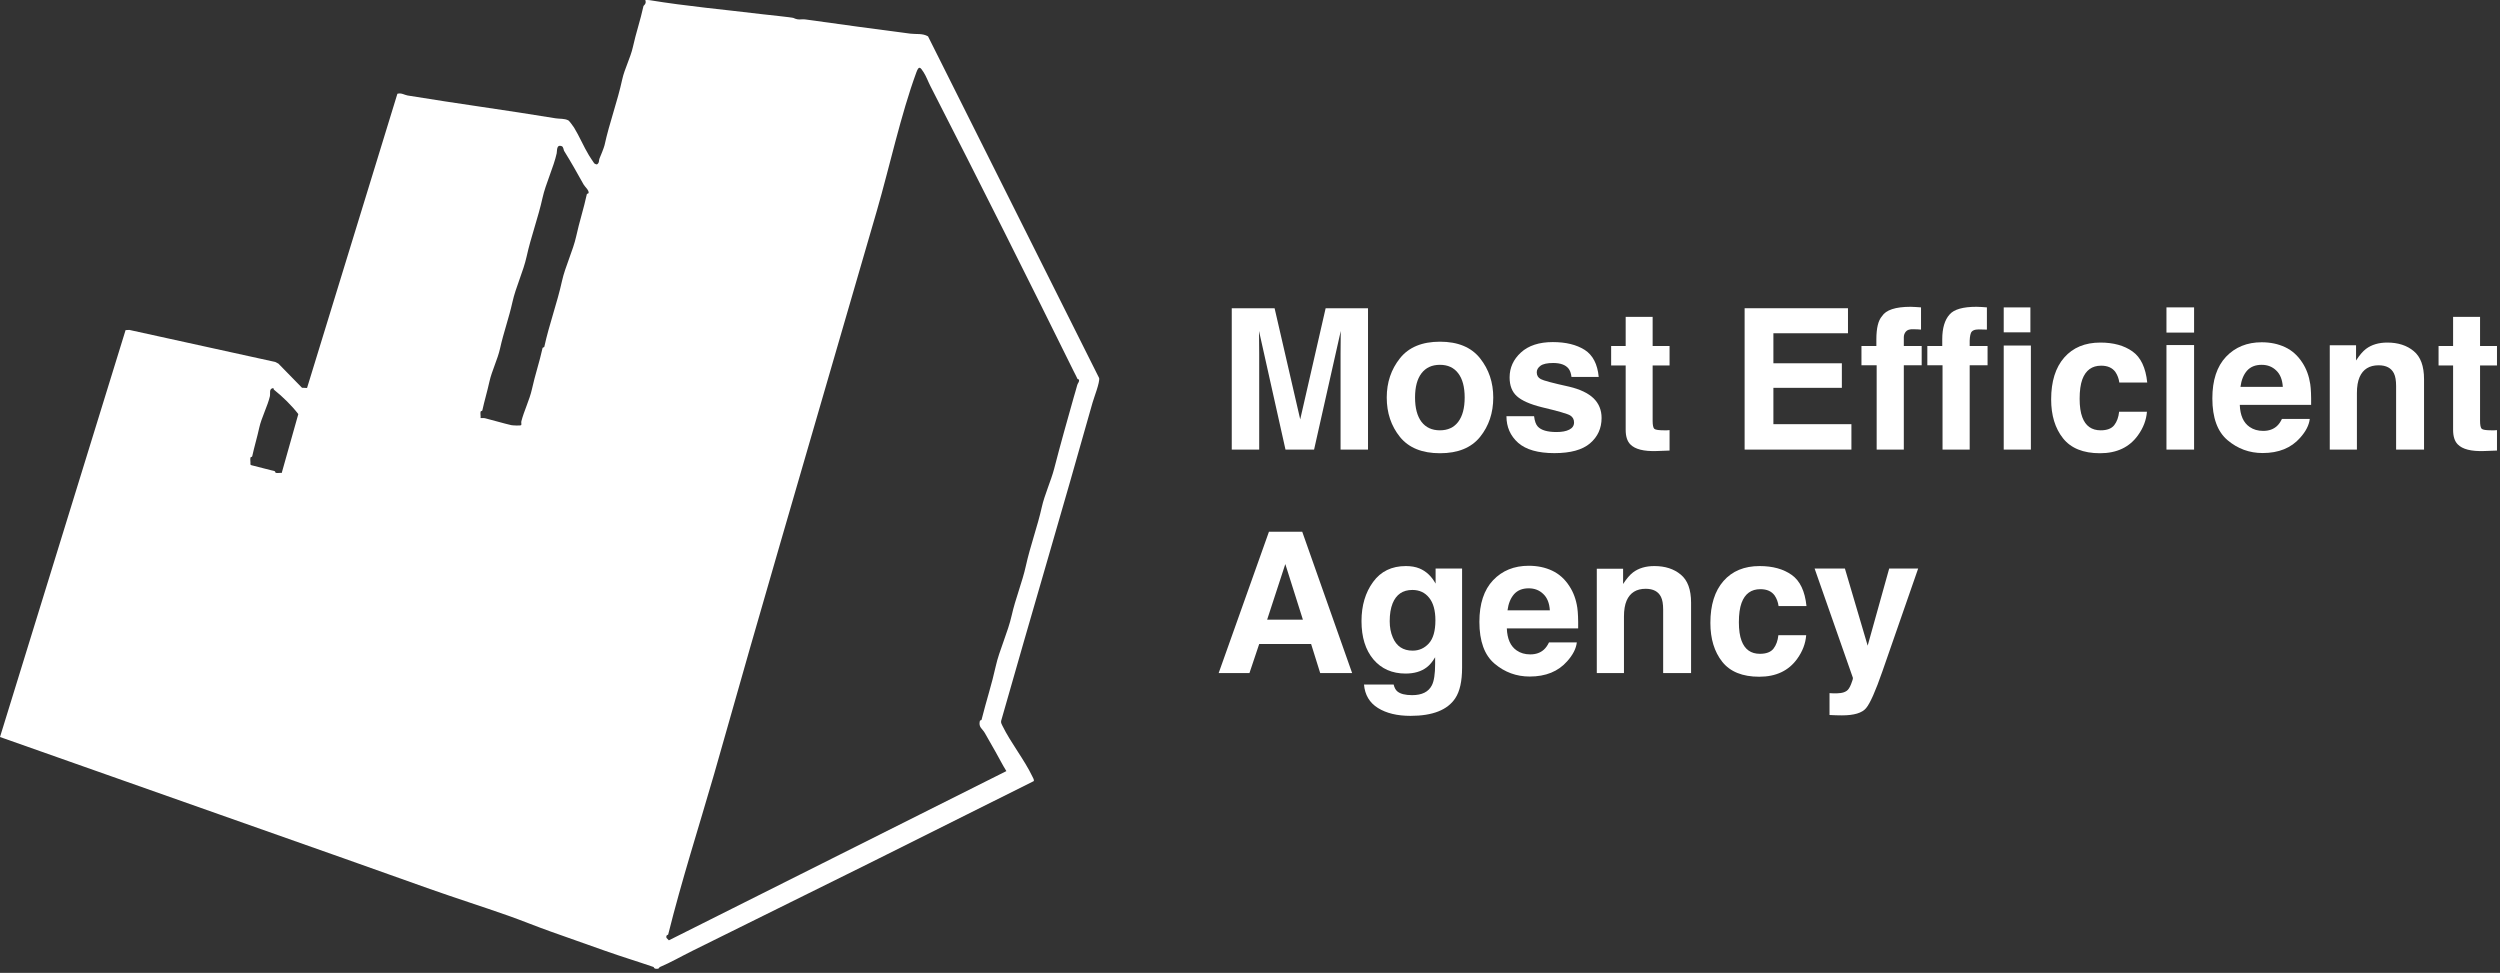 <?xml version="1.0" encoding="UTF-8"?> <svg xmlns="http://www.w3.org/2000/svg" width="221" height="86" viewBox="0 0 221 86" fill="none"><rect x="0" y="0" width="221" height="86" fill="#333333" stroke="none"/><path d="M70.163 1.598C70.653 1.818 70.769 1.659 71.244 1.725C74.309 2.154 77.403 2.579 80.478 2.975C81.002 3.042 81.546 2.928 82.038 3.214L97.165 33.422C97.238 33.797 96.706 35.147 96.576 35.611C93.941 44.997 91.169 54.326 88.501 63.725C88.468 63.886 88.541 64.011 88.609 64.147C89.366 65.695 90.532 67.112 91.275 68.669C91.324 68.771 91.44 68.949 91.38 69.052L76.8 76.334L61.173 84.071C60.214 84.546 59.312 85.072 58.315 85.495C58.262 85.519 58.301 85.688 57.934 85.631C57.794 85.609 57.829 85.502 57.758 85.477C56.235 84.952 55.016 84.592 53.5 84.055C51.983 83.518 50.354 82.939 48.648 82.337C47.528 81.941 46.047 81.34 44.925 80.946C42.584 80.121 40.366 79.421 38.006 78.587C35.549 77.72 32.943 76.781 30.436 75.895L0 65.151L11.101 29.182L11.436 29.165L24.332 31.997L24.614 32.146L26.697 34.278L27.143 34.297L35.129 8.29C35.481 8.185 35.757 8.396 36.032 8.441C40.377 9.155 44.765 9.741 49.114 10.458C49.487 10.519 49.867 10.458 50.244 10.641C50.319 10.677 50.689 11.183 50.75 11.284C51.209 12.033 51.605 12.976 52.06 13.726C52.113 13.812 52.493 14.4 52.523 14.429C52.589 14.495 52.676 14.52 52.766 14.539C53.011 14.383 52.921 14.173 52.996 14.009C53.091 13.8 53.396 13.039 53.44 12.842C53.874 10.844 54.572 9.018 55.007 7.01C55.203 6.112 55.744 5.076 55.944 4.17C56.221 2.907 56.609 1.797 56.885 0.526C56.891 0.497 57.184 0.326 57.04 0.005C57.154 0.006 57.273 -0.009 57.387 0.009C60.705 0.555 64.059 0.851 67.405 1.259C67.776 1.304 70.038 1.534 70.166 1.592L70.163 1.598ZM81.644 6.382C81.347 5.918 81.228 5.795 81.005 6.399C79.63 10.147 78.645 14.718 77.517 18.618C74.658 28.509 71.733 38.468 68.95 48.109C68.073 51.147 67.216 54.12 66.289 57.327C65.263 60.881 64.141 64.928 63.12 68.457C61.727 73.272 60.281 77.756 59.07 82.602C59.053 82.672 58.846 82.622 58.918 82.913L59.128 83.125L88.964 68.165C88.62 67.62 88.336 67.037 88.014 66.476C87.691 65.915 87.367 65.354 87.058 64.796C86.84 64.407 86.482 64.298 86.619 63.728C86.633 63.67 86.755 63.683 86.771 63.62C87.195 61.933 87.679 60.469 88.026 58.885C88.324 57.533 89.112 55.851 89.433 54.404C89.754 52.957 90.379 51.428 90.685 50.03C91.069 48.28 91.731 46.485 92.096 44.824C92.327 43.773 92.919 42.477 93.188 41.435C93.767 39.184 94.348 37.155 94.916 35.128C95.031 34.717 95.129 34.424 95.229 34.035C95.269 33.875 95.424 33.764 95.384 33.574C95.373 33.525 95.265 33.527 95.251 33.497C95.138 33.246 95.035 33.063 94.919 32.83C91.056 25.003 86.518 15.94 82.242 7.599C82.034 7.193 81.89 6.768 81.644 6.382ZM49.662 12.925C49.169 12.741 49.262 13.325 49.212 13.55C48.95 14.758 48.232 16.254 47.961 17.484C47.57 19.26 46.941 20.913 46.551 22.689C46.266 23.989 45.587 25.401 45.3 26.701C44.989 28.115 44.515 29.395 44.203 30.813C43.998 31.746 43.471 32.799 43.266 33.732C43.061 34.664 42.832 35.397 42.638 36.281C42.626 36.341 42.499 36.328 42.485 36.388C42.446 36.553 42.505 36.781 42.483 36.959C42.621 36.959 42.76 36.942 42.897 36.977C43.651 37.167 44.537 37.433 45.199 37.583C45.302 37.606 46.027 37.651 46.075 37.575C46.116 37.511 46.061 37.348 46.086 37.25C46.316 36.341 46.822 35.321 47.022 34.407C47.297 33.151 47.687 32.019 47.963 30.763C47.975 30.704 48.105 30.715 48.117 30.657C48.554 28.651 49.246 26.82 49.684 24.826C49.952 23.608 50.672 22.103 50.935 20.893C51.215 19.601 51.598 18.462 51.875 17.17C51.888 17.11 52.016 17.121 52.03 17.067C52.094 16.828 51.703 16.512 51.589 16.307C51.021 15.289 50.481 14.323 49.867 13.339C49.823 13.269 49.809 12.98 49.662 12.925ZM24.171 34.305C23.747 34.343 23.919 34.764 23.858 35.032C23.673 35.849 23.105 36.956 22.922 37.794C22.728 38.678 22.488 39.459 22.294 40.343C22.282 40.403 22.155 40.39 22.141 40.45C22.1 40.62 22.161 40.862 22.136 41.048C22.155 41.129 22.288 41.14 22.354 41.157C22.992 41.32 23.562 41.468 24.276 41.649C24.338 41.665 24.327 41.787 24.385 41.801C24.535 41.837 24.742 41.788 24.905 41.806L26.371 36.605C25.762 35.82 25.009 35.088 24.232 34.46C24.183 34.421 24.169 34.367 24.172 34.307L24.171 34.305Z" fill="white"></path><path d="M111.313 39.744H108.887V27.248H112.674L114.939 37.073L117.187 27.248H120.932V39.744H118.506V31.292C118.506 31.049 118.509 30.709 118.514 30.274C118.52 29.834 118.523 29.494 118.523 29.257L116.165 39.744H113.637L111.296 29.257C111.296 29.494 111.299 29.834 111.305 30.274C111.31 30.709 111.313 31.049 111.313 31.292V39.744Z" fill="white"></path><path d="M130.837 31.673C131.615 32.651 132.004 33.807 132.004 35.141C132.004 36.497 131.615 37.658 130.837 38.625C130.06 39.586 128.879 40.066 127.296 40.066C125.713 40.066 124.532 39.586 123.755 38.625C122.977 37.658 122.588 36.497 122.588 35.141C122.588 33.807 122.977 32.651 123.755 31.673C124.532 30.695 125.713 30.206 127.296 30.206C128.879 30.206 130.06 30.695 130.837 31.673ZM127.288 32.25C126.583 32.25 126.039 32.501 125.656 33.004C125.279 33.501 125.09 34.214 125.09 35.141C125.09 36.067 125.279 36.782 125.656 37.285C126.039 37.788 126.583 38.04 127.288 38.04C127.992 38.04 128.533 37.788 128.91 37.285C129.288 36.782 129.477 36.067 129.477 35.141C129.477 34.214 129.288 33.501 128.91 33.004C128.533 32.501 127.992 32.25 127.288 32.25Z" fill="white"></path><path d="M140.084 30.927C140.805 31.39 141.219 32.187 141.326 33.318H138.918C138.884 33.007 138.796 32.761 138.656 32.58C138.391 32.252 137.94 32.089 137.303 32.089C136.779 32.089 136.404 32.17 136.179 32.334C135.959 32.498 135.849 32.69 135.849 32.911C135.849 33.188 135.968 33.388 136.204 33.513C136.441 33.643 137.278 33.866 138.715 34.182C139.673 34.409 140.391 34.751 140.87 35.208C141.343 35.672 141.58 36.251 141.58 36.946C141.58 37.862 141.239 38.611 140.557 39.193C139.881 39.769 138.833 40.057 137.413 40.057C135.965 40.057 134.894 39.752 134.201 39.142C133.514 38.526 133.17 37.743 133.17 36.794H135.613C135.664 37.223 135.773 37.528 135.942 37.709C136.241 38.031 136.793 38.192 137.599 38.192C138.072 38.192 138.447 38.122 138.723 37.98C139.005 37.839 139.146 37.627 139.146 37.345C139.146 37.073 139.033 36.867 138.808 36.726C138.582 36.584 137.746 36.342 136.297 35.997C135.255 35.737 134.52 35.412 134.091 35.022C133.663 34.638 133.449 34.084 133.449 33.36C133.449 32.507 133.782 31.775 134.446 31.164C135.117 30.548 136.058 30.24 137.269 30.24C138.419 30.24 139.357 30.469 140.084 30.927Z" fill="white"></path><path d="M147.589 38.023V39.829L146.448 39.871C145.31 39.91 144.533 39.713 144.116 39.278C143.845 39.001 143.71 38.574 143.71 37.997V32.309H142.425V30.588H143.71V28.011H146.093V30.588H147.589V32.309H146.093V37.192C146.093 37.571 146.141 37.808 146.237 37.904C146.333 37.995 146.626 38.04 147.116 38.04C147.189 38.04 147.265 38.04 147.344 38.04C147.429 38.034 147.51 38.029 147.589 38.023Z" fill="white"></path><path d="M162.82 34.284H156.768V37.497H163.665V39.744H154.224V27.248H163.361V29.46H156.768V32.114H162.82V34.284Z" fill="white"></path><path d="M169.818 27.172V29.138C169.683 29.121 169.455 29.11 169.134 29.104C168.818 29.093 168.598 29.164 168.474 29.316C168.356 29.463 168.297 29.627 168.297 29.808V30.588H169.877V32.292H168.297V39.744H165.897V32.292H164.553V30.588H165.871V29.994C165.871 29.006 166.037 28.324 166.37 27.951C166.719 27.398 167.562 27.121 168.897 27.121C169.049 27.121 169.187 27.126 169.311 27.138C169.435 27.143 169.604 27.154 169.818 27.172Z" fill="white"></path><path d="M174.12 39.744H171.72V32.292H170.376V30.588H171.695V29.994C171.695 29.011 171.912 28.279 172.345 27.799C172.734 27.347 173.526 27.121 174.72 27.121C174.867 27.121 175.016 27.126 175.168 27.138C175.321 27.149 175.478 27.16 175.642 27.172V29.138C175.529 29.133 175.419 29.13 175.312 29.13C175.205 29.124 175.075 29.121 174.923 29.121C174.546 29.121 174.315 29.226 174.23 29.435C174.146 29.644 174.109 29.972 174.12 30.418V30.588H175.701V32.292H174.12V39.744ZM179.53 30.546V39.744H177.129V30.546H179.53ZM177.129 29.376V27.172H179.487V29.376H177.129Z" fill="white"></path><path d="M189.816 33.818H187.348C187.303 33.473 187.187 33.162 187.001 32.885C186.731 32.512 186.311 32.326 185.742 32.326C184.931 32.326 184.376 32.73 184.077 33.538C183.919 33.968 183.84 34.538 183.84 35.251C183.84 35.929 183.919 36.474 184.077 36.887C184.364 37.656 184.905 38.04 185.7 38.04C186.263 38.04 186.663 37.887 186.9 37.582C187.137 37.277 187.28 36.881 187.331 36.395H189.79C189.734 37.13 189.469 37.825 188.996 38.481C188.241 39.538 187.122 40.066 185.64 40.066C184.159 40.066 183.068 39.625 182.37 38.743C181.671 37.862 181.322 36.717 181.322 35.31C181.322 33.722 181.707 32.487 182.479 31.605C183.251 30.724 184.316 30.283 185.674 30.283C186.829 30.283 187.773 30.543 188.506 31.063C189.244 31.583 189.681 32.501 189.816 33.818Z" fill="white"></path><path d="M193.957 30.503V39.744H191.515V30.503H193.957ZM193.957 27.172V29.401H191.515V27.172H193.957Z" fill="white"></path><path d="M204.184 37.031C204.122 37.579 203.838 38.136 203.331 38.701C202.542 39.6 201.437 40.049 200.017 40.049C198.845 40.049 197.811 39.67 196.916 38.913C196.02 38.156 195.572 36.924 195.572 35.217C195.572 33.617 195.975 32.391 196.78 31.538C197.592 30.684 198.643 30.257 199.933 30.257C200.699 30.257 201.389 30.401 202.004 30.69C202.618 30.978 203.125 31.433 203.525 32.055C203.886 32.603 204.119 33.239 204.227 33.962C204.289 34.386 204.314 34.996 204.303 35.793H197.997C198.031 36.72 198.321 37.37 198.868 37.743C199.2 37.975 199.6 38.091 200.068 38.091C200.564 38.091 200.967 37.949 201.277 37.667C201.446 37.514 201.595 37.302 201.725 37.031H204.184ZM201.801 34.199C201.761 33.561 201.567 33.078 201.218 32.75C200.874 32.416 200.446 32.25 199.933 32.25C199.375 32.25 198.941 32.425 198.631 32.775C198.327 33.126 198.135 33.6 198.057 34.199H201.801Z" fill="white"></path><path d="M210.27 32.292C209.453 32.292 208.892 32.64 208.588 33.335C208.43 33.702 208.351 34.171 208.351 34.742V39.744H205.951V30.52H208.275V31.868C208.585 31.393 208.878 31.051 209.154 30.842C209.65 30.469 210.278 30.283 211.039 30.283C211.991 30.283 212.769 30.534 213.372 31.037C213.98 31.535 214.285 32.363 214.285 33.521V39.744H211.816V34.123C211.816 33.637 211.752 33.264 211.622 33.004C211.385 32.529 210.935 32.292 210.27 32.292Z" fill="white"></path><path d="M220.733 38.023V39.829L219.592 39.871C218.454 39.91 217.677 39.713 217.26 39.278C216.989 39.001 216.854 38.574 216.854 37.997V32.309H215.569V30.588H216.854V28.011H219.237V30.588H220.733V32.309H219.237V37.192C219.237 37.571 219.285 37.808 219.381 37.904C219.477 37.995 219.77 38.04 220.26 38.04C220.333 38.04 220.409 38.04 220.488 38.04C220.573 38.034 220.655 38.029 220.733 38.023Z" fill="white"></path><path d="M115.903 56.932H111.313L110.451 59.501H107.729L112.175 47.005H115.117L119.529 59.501H116.706L115.903 56.932ZM115.176 54.779L113.621 49.862L112.015 54.779H115.176Z" fill="white"></path><path d="M123.526 61.12C123.786 61.34 124.222 61.451 124.836 61.451C125.704 61.451 126.285 61.16 126.578 60.578C126.769 60.205 126.865 59.577 126.865 58.696V58.102C126.634 58.498 126.386 58.794 126.121 58.992C125.642 59.359 125.02 59.543 124.253 59.543C123.07 59.543 122.123 59.128 121.413 58.297C120.709 57.461 120.357 56.33 120.357 54.906C120.357 53.533 120.698 52.38 121.38 51.447C122.061 50.509 123.028 50.04 124.279 50.04C124.741 50.04 125.144 50.11 125.487 50.252C126.073 50.495 126.547 50.941 126.907 51.591V50.26H129.248V59.026C129.248 60.219 129.048 61.117 128.648 61.722C127.961 62.762 126.642 63.282 124.693 63.282C123.515 63.282 122.554 63.05 121.811 62.587C121.067 62.123 120.655 61.431 120.577 60.51H123.197C123.264 60.792 123.374 60.996 123.526 61.12ZM123.121 56.347C123.447 57.127 124.033 57.517 124.879 57.517C125.442 57.517 125.918 57.305 126.307 56.881C126.696 56.452 126.89 55.771 126.89 54.838C126.89 53.962 126.704 53.295 126.332 52.837C125.966 52.38 125.473 52.151 124.853 52.151C124.008 52.151 123.425 52.549 123.104 53.346C122.935 53.77 122.85 54.293 122.85 54.914C122.85 55.451 122.94 55.929 123.121 56.347Z" fill="white"></path><path d="M139.391 56.788C139.329 57.336 139.044 57.893 138.537 58.458C137.748 59.357 136.644 59.806 135.224 59.806C134.052 59.806 133.018 59.427 132.122 58.67C131.226 57.913 130.778 56.681 130.778 54.974C130.778 53.374 131.181 52.148 131.987 51.294C132.798 50.441 133.849 50.014 135.139 50.014C135.906 50.014 136.596 50.158 137.21 50.447C137.824 50.735 138.332 51.19 138.732 51.812C139.092 52.36 139.326 52.996 139.433 53.719C139.495 54.143 139.52 54.753 139.509 55.55H133.204C133.238 56.477 133.528 57.127 134.075 57.5C134.407 57.732 134.807 57.848 135.275 57.848C135.771 57.848 136.173 57.706 136.483 57.424C136.652 57.271 136.802 57.059 136.931 56.788H139.391ZM137.007 53.956C136.968 53.318 136.774 52.835 136.424 52.507C136.08 52.173 135.652 52.007 135.139 52.007C134.582 52.007 134.148 52.182 133.838 52.532C133.534 52.883 133.342 53.357 133.263 53.956H137.007Z" fill="white"></path><path d="M145.476 52.049C144.659 52.049 144.099 52.397 143.794 53.092C143.637 53.459 143.558 53.928 143.558 54.499V59.501H141.157V50.277H143.482V51.625C143.792 51.15 144.085 50.808 144.361 50.599C144.857 50.226 145.485 50.04 146.245 50.04C147.198 50.04 147.975 50.291 148.578 50.794C149.187 51.292 149.491 52.12 149.491 53.278V59.501H147.023V53.88C147.023 53.394 146.958 53.021 146.829 52.761C146.592 52.286 146.141 52.049 145.476 52.049Z" fill="white"></path><path d="M159.693 53.575H157.225C157.18 53.23 157.064 52.919 156.878 52.642C156.608 52.269 156.188 52.083 155.619 52.083C154.807 52.083 154.252 52.487 153.954 53.295C153.796 53.725 153.717 54.296 153.717 55.008C153.717 55.686 153.796 56.231 153.954 56.644C154.241 57.413 154.782 57.797 155.577 57.797C156.14 57.797 156.54 57.644 156.777 57.339C157.013 57.034 157.157 56.638 157.208 56.152H159.667C159.611 56.887 159.346 57.582 158.873 58.238C158.118 59.294 156.999 59.823 155.517 59.823C154.035 59.823 152.945 59.382 152.246 58.501C151.548 57.619 151.198 56.474 151.198 55.067C151.198 53.479 151.584 52.244 152.356 51.362C153.128 50.481 154.193 50.04 155.551 50.04C156.706 50.04 157.65 50.3 158.383 50.82C159.121 51.34 159.557 52.258 159.693 53.575Z" fill="white"></path><path d="M165.102 57.076L167.004 50.26H169.565L166.404 59.348C165.795 61.1 165.313 62.185 164.958 62.604C164.603 63.028 163.893 63.239 162.828 63.239C162.614 63.239 162.442 63.237 162.313 63.231C162.183 63.231 161.989 63.222 161.73 63.206V61.273L162.034 61.29C162.271 61.301 162.496 61.292 162.71 61.264C162.924 61.236 163.105 61.171 163.251 61.069C163.392 60.973 163.521 60.773 163.64 60.467C163.764 60.162 163.814 59.976 163.792 59.908L160.411 50.26H163.09L165.102 57.076Z" fill="white"></path></svg> 
